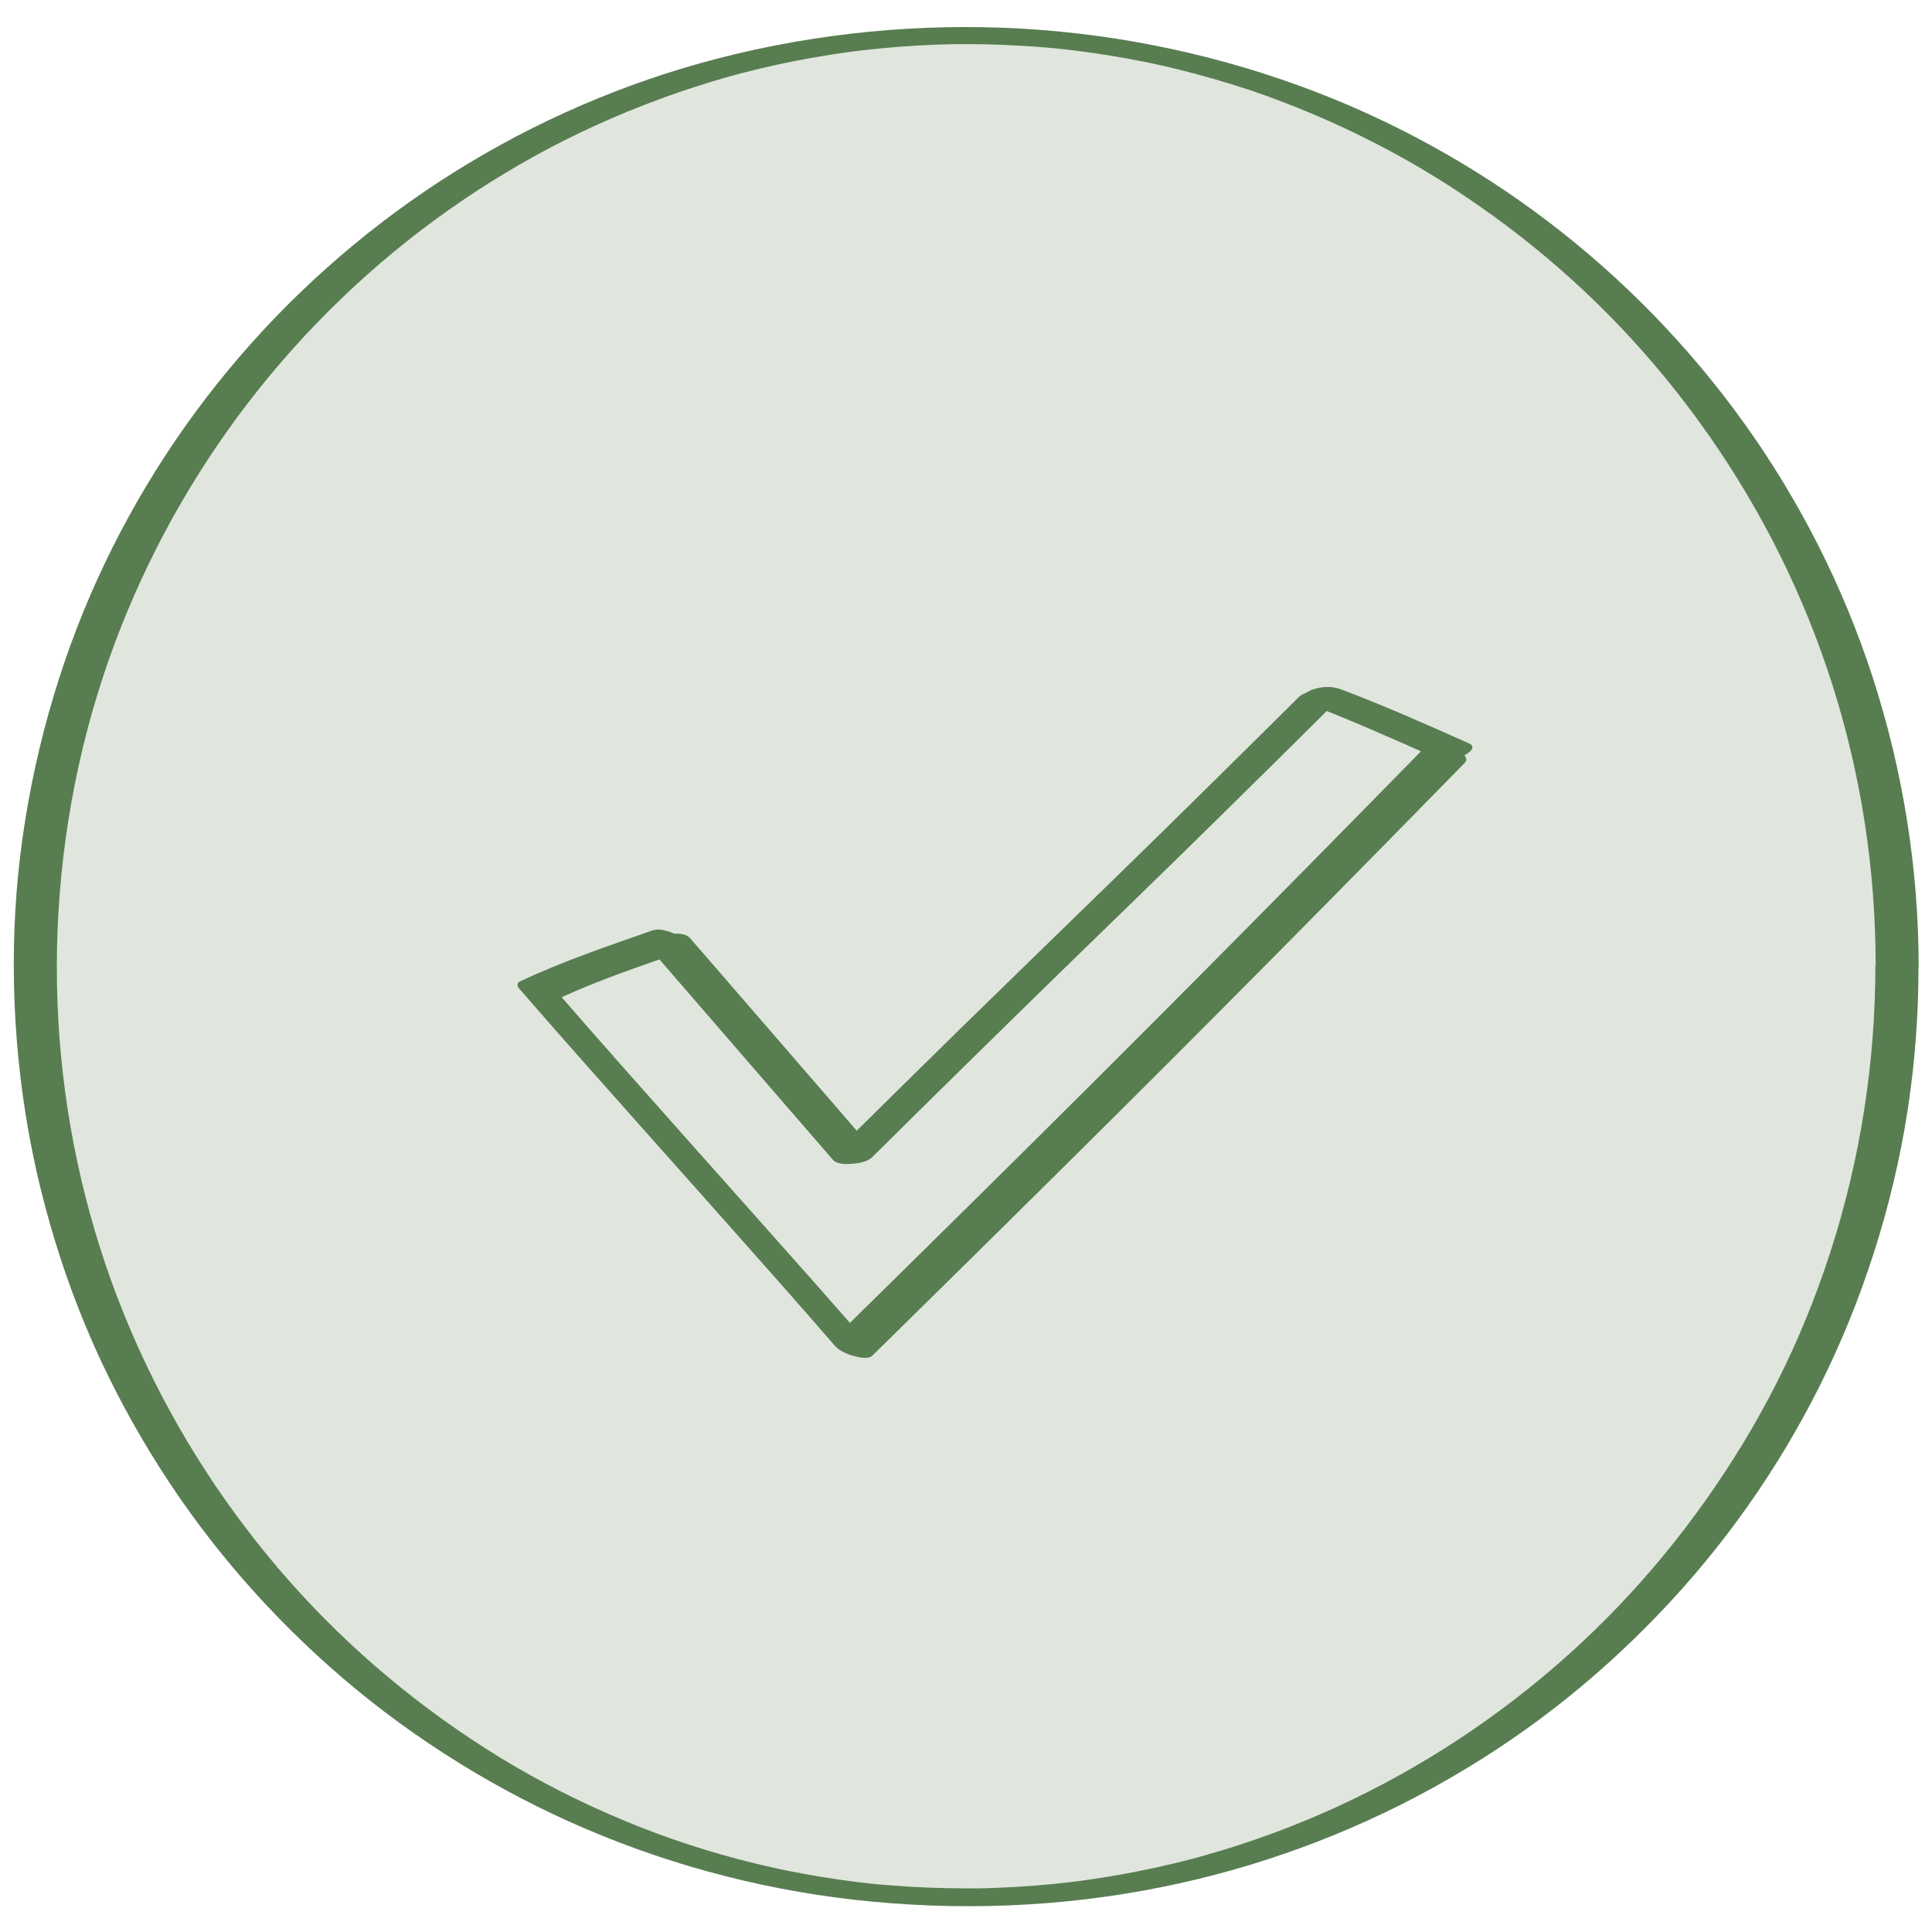 <?xml version="1.0" encoding="UTF-8" standalone="no"?>
<svg
   id="Layer_1"
   data-name="Layer 1"
   viewBox="0 0 200 200"
   version="1.1"
   xmlns="http://www.w3.org/2000/svg"
   xmlns:svg="http://www.w3.org/2000/svg">
  <defs
     id="defs1">
    <style
       id="style1">
      .cls-1 {
        fill: #587d51;
      }

      .cls-2 {
        fill: #e0e6dd;
      }

      .cls-3 {
        fill: #577d51;
      }
    </style>
  </defs>
  <g
     id="g1">
    <circle
       class="cls-2"
       cx="100"
       cy="100"
       r="96.37"
       id="circle1"
       clip-path="none" />
    <path
       class="cls-1"
       d="M194.14,99.91c0,10.07-1.56,20.12-4.66,29.7s-7.36,17.85-12.92,25.71-12.13,14.71-19.66,20.52c-7.68,5.93-16.13,10.62-25.11,13.93-2.31.85-4.64,1.61-7.01,2.28-.27.08-.54.15-.81.23-.14.04-.27.07-.41.11-.31.08.41-.11-.11.03-.63.16-1.25.32-1.88.47-1.21.29-2.42.56-3.64.8s-2.4.46-3.61.65c-.62.1-1.24.19-1.86.28-.28.04-.57.08-.85.12-.57.08.43-.05-.15.02-.17.02-.34.04-.51.06-2.53.3-5.07.5-7.62.6-.64.03-1.29.04-1.93.06-.12,0-.23,0-.35,0-.6.01.49,0-.11,0-.35,0-.71,0-1.06,0-1.29,0-2.58-.03-3.87-.08s-2.55-.13-3.83-.23c-.29-.02-.58-.05-.86-.07-.59-.05.49.05-.1,0-.11-.01-.23-.02-.34-.03-.69-.07-1.37-.15-2.06-.23-2.49-.31-4.97-.71-7.43-1.21-.11-.02-.22-.05-.33-.07-.56-.11.42.09-.14-.03-.28-.06-.55-.12-.83-.18-.63-.14-1.27-.29-1.9-.44-1.2-.29-2.4-.61-3.59-.95s-2.31-.68-3.45-1.06c-.58-.19-1.16-.39-1.74-.59-.51-.17.2.07-.11-.04-.13-.05-.26-.09-.39-.14-.31-.11-.63-.23-.94-.34-2.29-.85-4.54-1.79-6.75-2.81-4.45-2.06-8.41-4.27-12.46-6.96-7.93-5.26-15.07-11.68-21.1-19.04-6.12-7.45-11.11-15.82-14.75-24.75-3.74-9.17-6-18.9-6.75-28.77-.76-10.07.05-20.26,2.42-30.08,2.28-9.45,6.03-18.51,11.06-26.83s11.16-15.67,18.31-22.06,15.3-11.68,23.69-15.5c4.46-2.03,9.07-3.72,13.78-5.05.27-.08.54-.15.81-.22.03,0,.57-.15.19-.05.14-.04.27-.07.41-.11.63-.16,1.26-.32,1.89-.47,1.21-.29,2.43-.55,3.65-.79s2.46-.46,3.7-.65c.56-.09,1.13-.17,1.7-.25.17-.02.34-.05.51-.07,0,0,.56-.07.24-.03s.24-.03.24-.03c.23-.03.46-.06.68-.08,2.47-.28,4.96-.47,7.45-.57.64-.02,1.29-.04,1.93-.05.1,0,.7,0,.11,0,.12,0,.23,0,.35,0,.35,0,.71,0,1.06,0,1.29,0,2.58.03,3.86.09s2.55.13,3.83.24c.17.01.35.03.52.04.02,0,.59.05.22.02s.2.02.22.02c.17.02.34.03.52.05.63.07,1.26.14,1.89.22,2.49.31,4.97.72,7.43,1.22.07.02.63.13.14.03.11.02.22.05.33.07.3.07.61.13.91.2.63.14,1.26.29,1.89.45,1.2.3,2.39.62,3.58.96s2.36.71,3.53,1.09c.53.18,1.06.36,1.58.54-.37-.13.15.05.18.07.13.05.26.09.39.14.34.12.68.25,1.02.38,4.5,1.69,8.87,3.73,13.06,6.08,3.93,2.2,8.12,5,11.83,7.89s7.29,6.12,10.56,9.57c6.59,6.96,12.14,14.9,16.41,23.48,4.35,8.76,7.33,18.16,8.81,27.83.75,4.87,1.11,9.79,1.12,14.72,0,.81,1.65.97,2.19.98.47.01,2.27,0,2.26-.8,0-10.21-1.62-20.38-4.78-30.1-3.04-9.34-7.53-18.2-13.24-26.18-5.67-7.92-12.54-14.99-20.28-20.89s-16.58-10.76-25.83-14.11c-9.86-3.58-20.25-5.61-30.73-6s-21.17.84-31.36,3.7c-9.52,2.67-18.65,6.83-26.93,12.24-8.17,5.34-15.56,11.93-21.79,19.44s-11.34,16-15.04,25.05-6.15,19.14-6.93,29.15.04,20.61,2.49,30.58,6.19,18.87,11.35,27.33,11.4,15.81,18.67,22.26,15.73,11.91,24.7,15.95c9.33,4.2,19.33,6.94,29.49,8.09,10.61,1.2,21.39.8,31.86-1.31,9.87-1.99,19.42-5.49,28.23-10.37s16.39-10.79,23.16-17.84,12.4-15.04,16.75-23.74,7.52-18.51,9.05-28.35c.76-4.92,1.14-9.9,1.14-14.89,0-.81-1.65-.97-2.19-.98-.47-.01-2.26,0-2.26.8Z"
       id="path1"
       clip-path="none" />
  </g>
  <g
     id="g5">
    <path
       class="cls-3"
       d="M53.76,102.35c4.08,4.71,8.22,9.36,12.36,14.01,4.58,5.15,9.17,10.29,13.73,15.45,2.19,2.47,4.36,4.95,6.52,7.44.5.58,1.25.91,1.97,1.11.48.13,1.54.4,1.96-.02,8.35-8.2,16.68-16.42,24.98-24.67,7.47-7.43,14.9-14.9,22.3-22.4,4.69-4.76,9.38-9.52,14.05-14.3.61-.62-.68-1.33-1.13-1.53-.52-.23-1.09-.41-1.66-.46-.33-.03-.89-.07-1.14.18-7.97,8.14-15.96,16.25-23.99,24.33-7.49,7.53-15.02,15.03-22.58,22.5-4.91,4.86-9.84,9.7-14.76,14.54l3.94,1.09c-4.08-4.71-8.22-9.36-12.36-14.01-4.58-5.15-9.17-10.29-13.73-15.45-2.19-2.47-4.36-4.95-6.52-7.44-.67-.77-1.8-1.18-2.79-1.27-.48-.04-1.82.12-1.15.91h0Z"
       id="path2"
       clip-path="none" />
    <path
       class="cls-3"
       d="M67.23,98.12c4.71,5.45,9.43,10.9,14.14,16.34,1.62,1.87,3.24,3.74,4.86,5.61.41.48,1.38.44,1.92.41.68-.05,1.64-.19,2.15-.7,6.84-6.78,13.71-13.53,20.61-20.25,4.94-4.8,9.88-9.59,14.79-14.42,4.23-4.15,8.44-8.32,12.65-12.5.68-.68-.37-1.06-.94-1.11-.89-.08-2.3,0-2.99.69-6.5,6.45-13.01,12.88-19.57,19.27-5.03,4.9-10.07,9.78-15.09,14.69-4.48,4.39-8.94,8.79-13.4,13.2l4.07-.29c-4.71-5.45-9.43-10.9-14.14-16.34l-4.86-5.61c-.58-.67-2.06-.47-2.8-.28-.38.1-1.99.61-1.41,1.28h0Z"
       id="path3"
       clip-path="none" />
    <path
       class="cls-3"
       d="M57.69,103.45c4.25-2.01,8.73-3.47,13.16-5.03.9-.32.14-1.11-.36-1.41-.76-.46-2.08-1.01-2.99-.68-4.63,1.63-9.28,3.19-13.72,5.29-.3.14-.13.55,0,.72.24.35.75.65,1.13.82.84.38,1.92.71,2.8.3h0Z"
       id="path4"
       clip-path="none" />
    <path
       class="cls-3"
       d="M135.11,72.74c4.48,1.69,8.87,3.65,13.24,5.59.93.41,2.14.28,3.07-.07.46-.17,1.58-.89.64-1.31-4.38-1.95-8.76-3.9-13.24-5.59-.97-.37-2.1-.3-3.07.07-.41.16-1.62.94-.64,1.31h0Z"
       id="path5"
       clip-path="none" />
  </g>
</svg>
